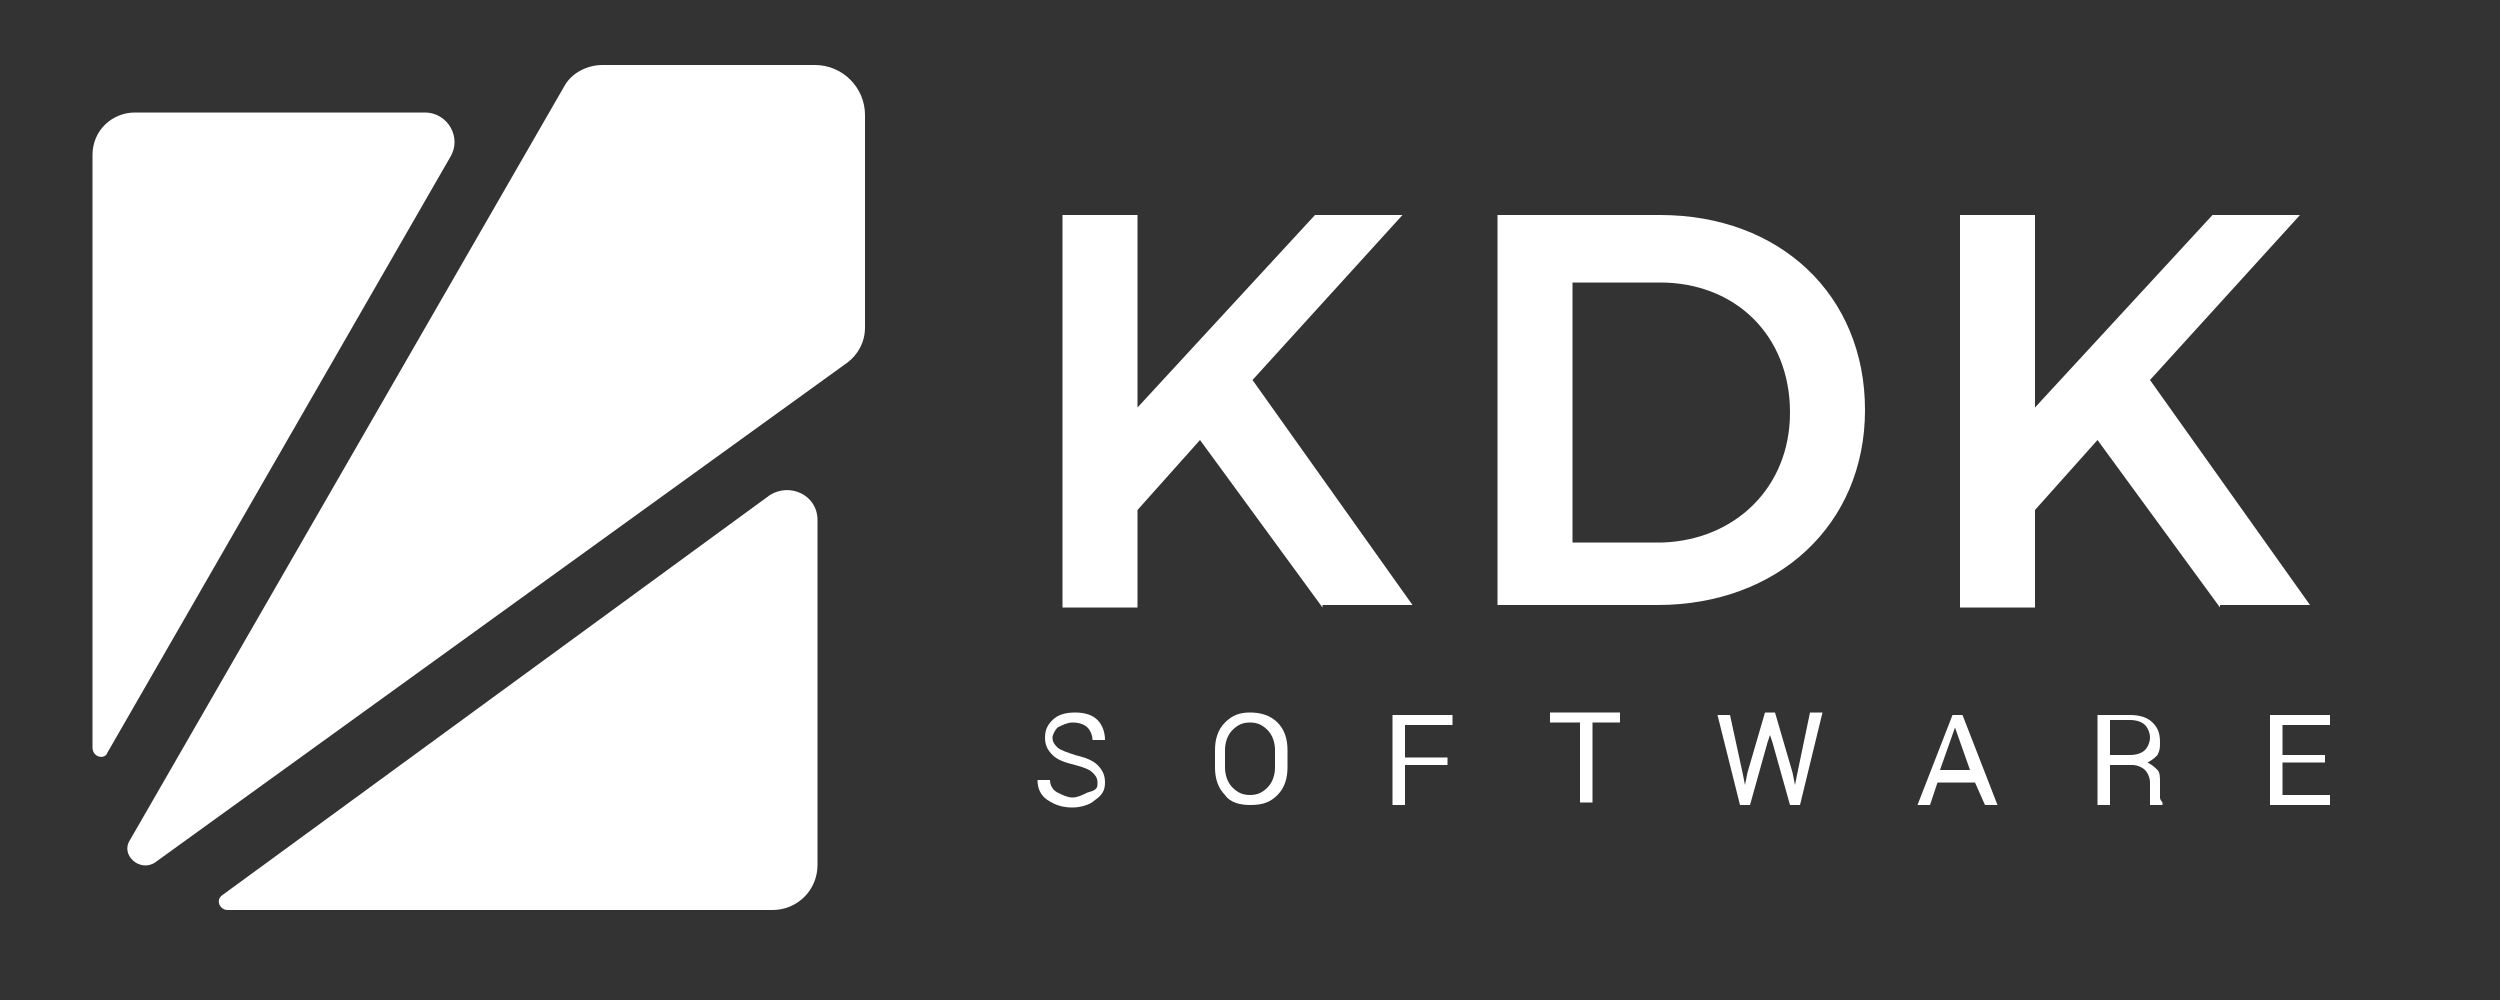 <?xml version="1.0" encoding="utf-8"?>
<!-- Generator: Adobe Illustrator 18.0.0, SVG Export Plug-In . SVG Version: 6.00 Build 0)  -->
<!DOCTYPE svg PUBLIC "-//W3C//DTD SVG 1.0//EN" "http://www.w3.org/TR/2001/REC-SVG-20010904/DTD/svg10.dtd">
<svg version="1.0" id="Layer_3" xmlns="http://www.w3.org/2000/svg" xmlns:xlink="http://www.w3.org/1999/xlink" x="0px" y="0px"
	 width="100px" height="40px" viewBox="0 0 100 40" enable-background="new 0 0 100 40" xml:space="preserve">
<rect x="0" y="0" width="100" height="40" fill="#333333" stroke="none"/>
<g>
	<g>
		<path fill="#FFFFFF" d="M5.4,4.5c-0.9,0-1.7,0.7-1.7,1.7v23.7c0,0.4,0.5,0.5,0.6,0.2L18,6.3c0.5-0.8-0.1-1.8-1-1.8H5.4z"/>
		<path fill="#FFFFFF" d="M30.9,36.4c1,0,1.8-0.8,1.8-1.8V20.8c0-1-1.1-1.5-1.9-1L8.9,35.8c-0.3,0.2-0.1,0.6,0.2,0.6H30.9z"/>
		<path fill="#FFFFFF" d="M34.6,4.6c0-1.1-0.9-2-2-2h-8.5c-0.6,0-1.2,0.3-1.5,0.8L5.2,33.6c-0.4,0.6,0.4,1.3,1,0.9l27.7-20
			c0.4-0.3,0.7-0.8,0.7-1.4V4.6z"/>
	</g>
	<g>
		<path fill="#FFFFFF" d="M52.9,24.3l-4.9-6.7l-2.5,2.8v3.9h-3V8.6h3v7.7l7.1-7.7h3.5l-6,6.6l6.4,9H52.9z"/>
		<path fill="#FFFFFF" d="M74.6,16.4c0,4.6-3.5,7.8-8.3,7.8h-6.4V8.6h6.5C71.2,8.6,74.6,11.8,74.6,16.4z M71.6,16.5
			c0-3.1-2.2-5.2-5.2-5.2h-3.5v10.4h3.6C69.4,21.6,71.6,19.5,71.6,16.5z"/>
		<path fill="#FFFFFF" d="M88.8,24.3l-4.9-6.7l-2.5,2.8v3.9h-3V8.6h3v7.7l7.1-7.7H92l-6,6.6l6.4,9H88.8z"/>
	</g>
	<g>
		<path fill="#FFFFFF" d="M43.9,31.3c0-0.2-0.1-0.3-0.2-0.4c-0.1-0.1-0.3-0.2-0.7-0.3c-0.4-0.1-0.7-0.2-0.9-0.4
			c-0.2-0.2-0.3-0.4-0.3-0.7c0-0.3,0.1-0.5,0.3-0.7c0.2-0.2,0.5-0.3,0.9-0.3c0.4,0,0.7,0.1,0.9,0.3c0.2,0.2,0.3,0.5,0.3,0.8l0,0
			h-0.5c0-0.2-0.1-0.4-0.2-0.5c-0.1-0.1-0.3-0.2-0.6-0.2c-0.2,0-0.4,0.1-0.6,0.2c-0.1,0.1-0.2,0.3-0.2,0.4c0,0.2,0.1,0.3,0.2,0.4
			c0.1,0.1,0.4,0.2,0.7,0.3c0.4,0.1,0.7,0.2,0.9,0.4c0.2,0.2,0.3,0.4,0.3,0.7c0,0.3-0.1,0.5-0.4,0.7c-0.2,0.2-0.6,0.3-0.9,0.3
			c-0.4,0-0.7-0.1-1-0.3c-0.3-0.2-0.4-0.5-0.4-0.8l0,0h0.5c0,0.2,0.1,0.4,0.3,0.5c0.2,0.1,0.4,0.2,0.6,0.2c0.2,0,0.4-0.1,0.6-0.2
			C43.9,31.6,43.9,31.5,43.9,31.3z"/>
		<path fill="#FFFFFF" d="M51.5,30.7c0,0.4-0.1,0.8-0.4,1.1s-0.6,0.4-1.1,0.4c-0.4,0-0.8-0.1-1-0.4c-0.3-0.3-0.4-0.7-0.4-1.1V30
			c0-0.4,0.1-0.8,0.4-1.1c0.3-0.3,0.6-0.4,1-0.4c0.4,0,0.8,0.1,1.1,0.4c0.3,0.3,0.4,0.7,0.4,1.1V30.7z M51,30c0-0.3-0.1-0.6-0.3-0.8
			s-0.4-0.3-0.7-0.3c-0.3,0-0.5,0.1-0.7,0.3c-0.2,0.2-0.3,0.5-0.3,0.8v0.7c0,0.3,0.1,0.6,0.3,0.8c0.2,0.2,0.4,0.3,0.7,0.3
			c0.3,0,0.5-0.1,0.7-0.3c0.2-0.2,0.3-0.5,0.3-0.8V30z"/>
		<path fill="#FFFFFF" d="M57.9,30.6h-1.7v1.6h-0.5v-3.6h2.4v0.4h-1.9v1.3h1.7V30.6z"/>
		<path fill="#FFFFFF" d="M64.9,28.9h-1.2v3.2h-0.5v-3.2H62v-0.4h2.8V28.9z"/>
		<path fill="#FFFFFF" d="M69.7,30.9l0.1,0.5l0,0l0.1-0.5l0.7-2.4H71l0.7,2.4l0.1,0.5h0l0.1-0.5l0.5-2.4h0.5L72,32.2h-0.4l-0.7-2.5
			l-0.1-0.3h0l-0.1,0.3L70,32.2h-0.4l-0.9-3.6h0.5L69.7,30.9z"/>
		<path fill="#FFFFFF" d="M79,31.3h-1.5l-0.3,0.9h-0.5l1.4-3.6h0.4l1.4,3.6h-0.5L79,31.3z M77.6,30.8h1.2l-0.6-1.7h0L77.6,30.8z"/>
		<path fill="#FFFFFF" d="M84.4,30.6v1.6h-0.5v-3.6h1.3c0.4,0,0.7,0.1,0.9,0.3c0.2,0.2,0.3,0.4,0.3,0.8c0,0.2,0,0.3-0.1,0.5
			c-0.1,0.1-0.2,0.2-0.4,0.3c0.2,0.1,0.3,0.2,0.4,0.3c0.1,0.1,0.1,0.3,0.1,0.5v0.3c0,0.1,0,0.2,0,0.3c0,0.1,0.1,0.2,0.1,0.2v0.1
			h-0.5C86,32.1,86,32,86,31.9c0-0.1,0-0.2,0-0.3v-0.3c0-0.2-0.1-0.4-0.2-0.5c-0.1-0.1-0.3-0.2-0.5-0.2H84.4z M84.4,30.2h0.8
			c0.3,0,0.5-0.1,0.6-0.2s0.2-0.3,0.2-0.5c0-0.2-0.1-0.4-0.2-0.5s-0.3-0.2-0.6-0.2h-0.8V30.2z"/>
		<path fill="#FFFFFF" d="M93,30.5h-1.7v1.3h1.9v0.4h-2.4v-3.6h2.4v0.4h-1.9v1.2H93V30.5z"/>
	</g>
</g>
</svg>
